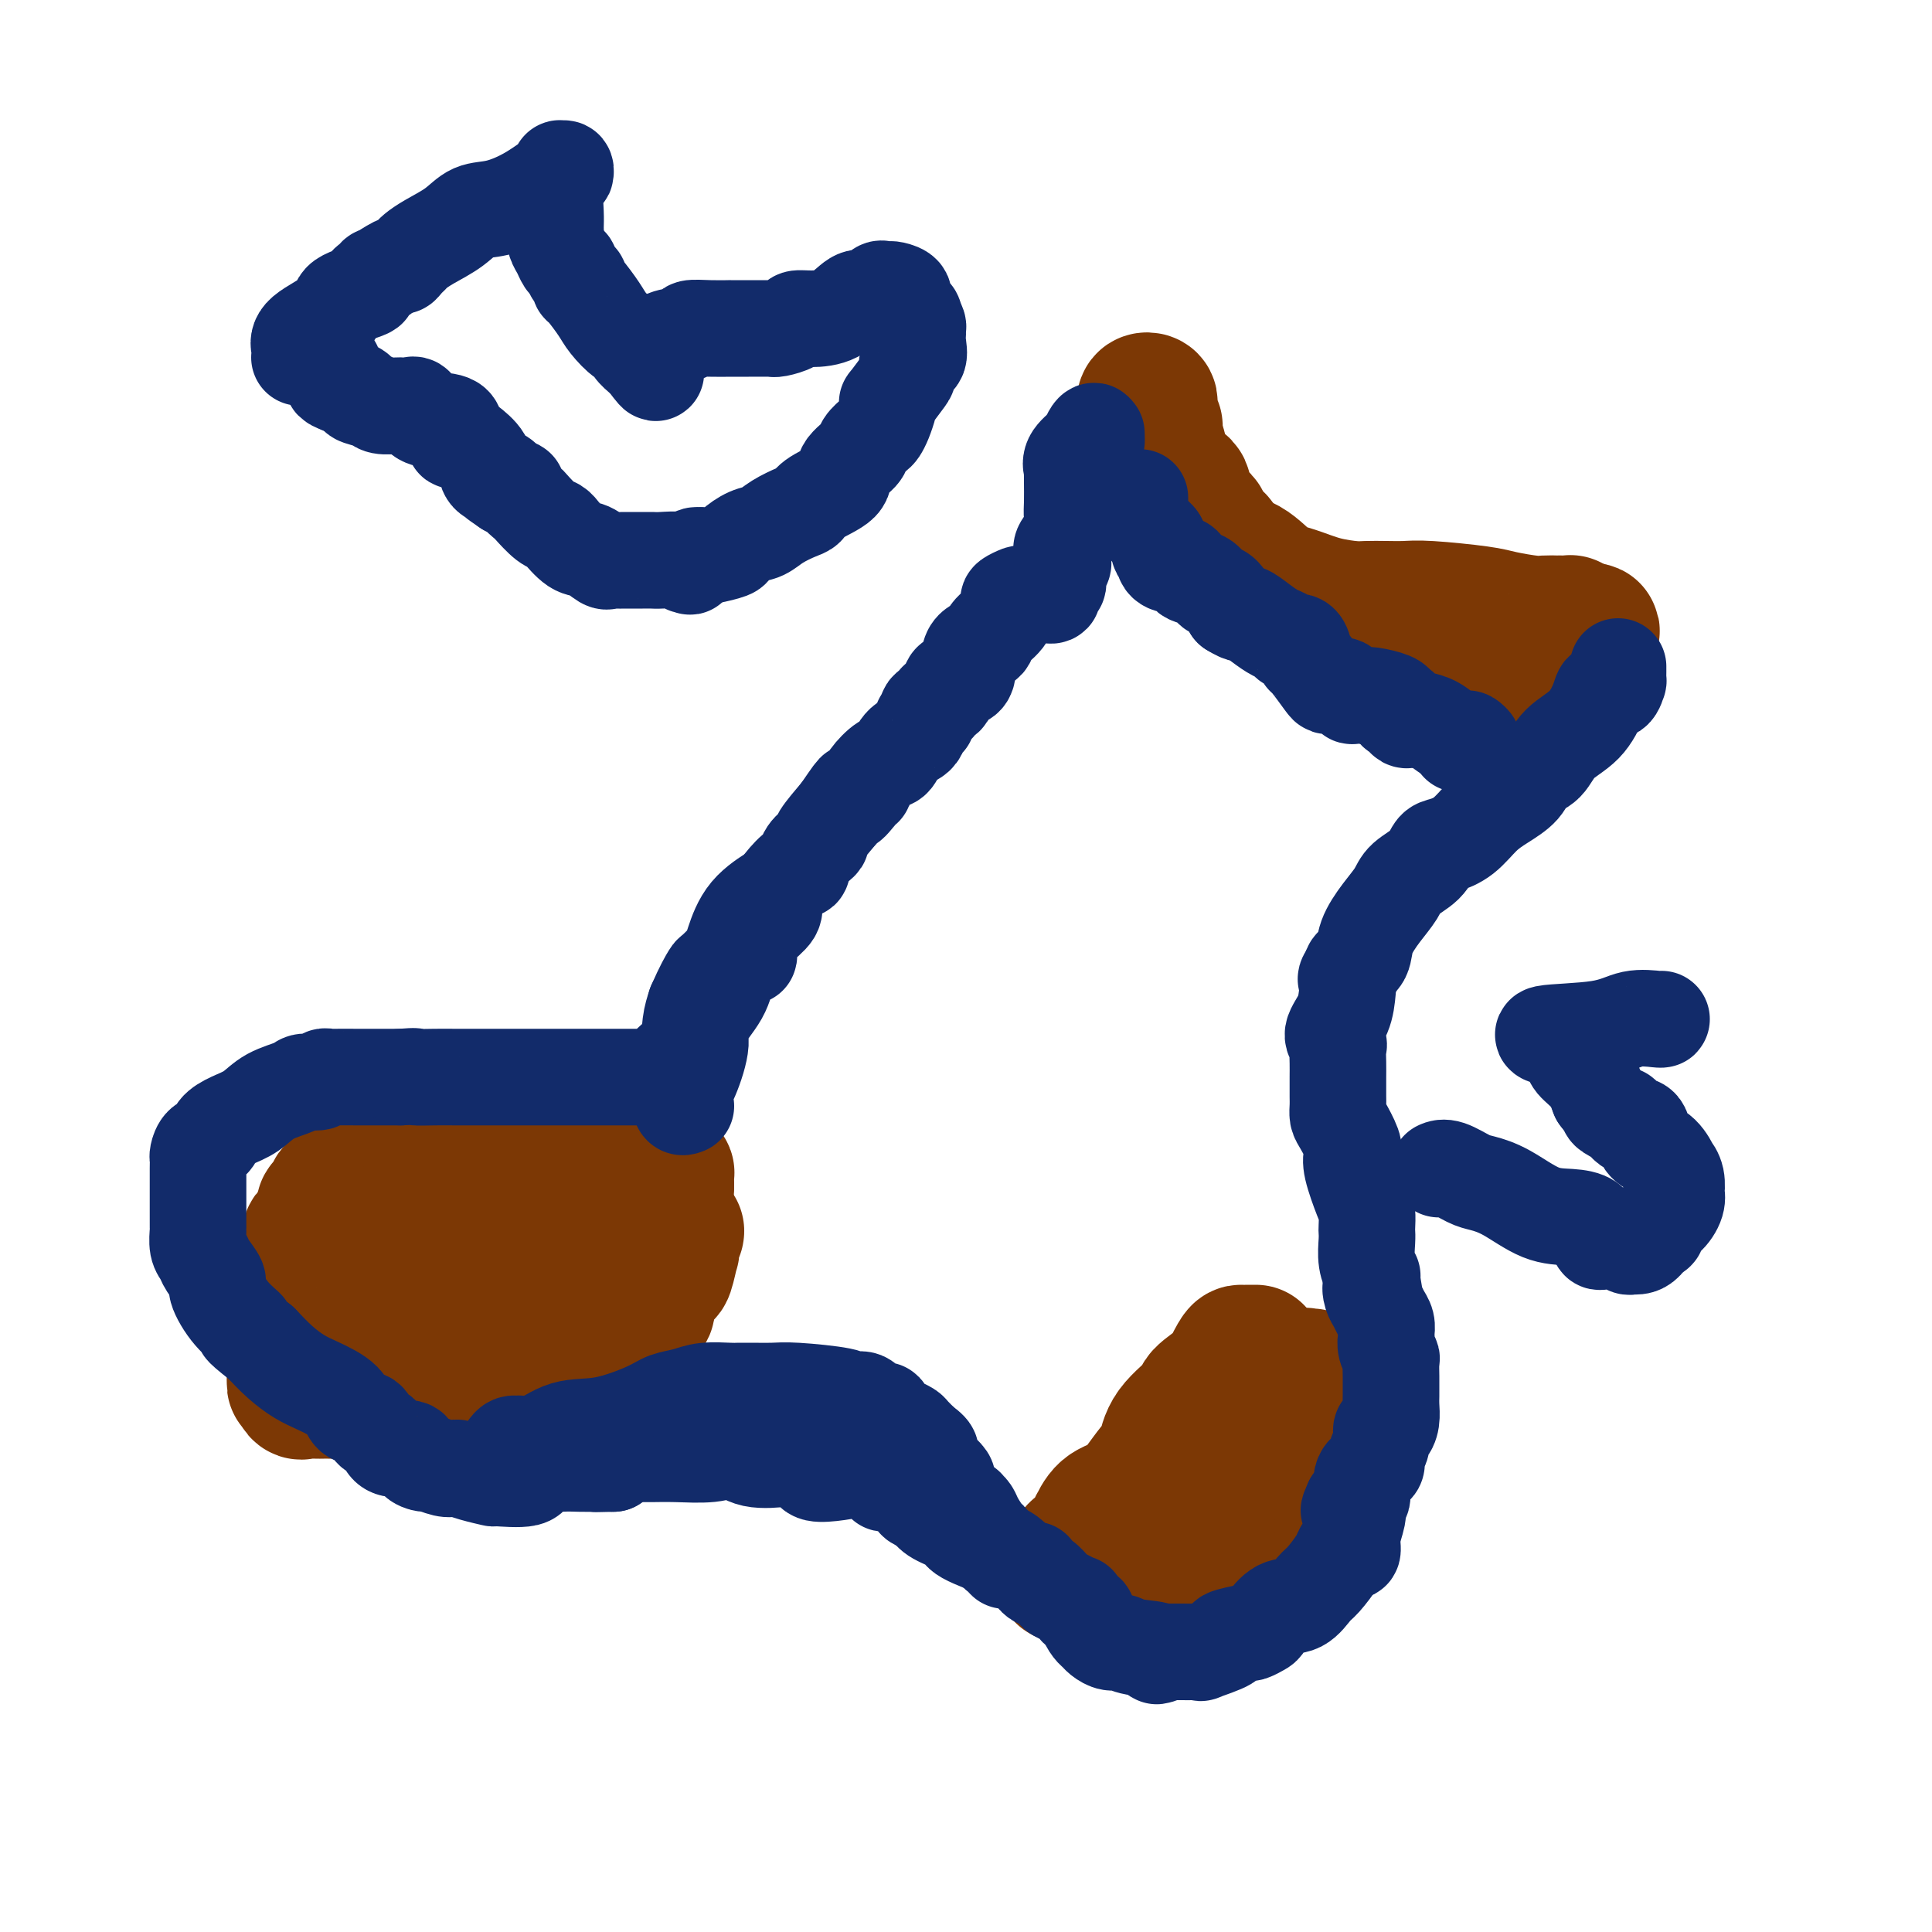 <svg viewBox='0 0 400 400' version='1.1' xmlns='http://www.w3.org/2000/svg' xmlns:xlink='http://www.w3.org/1999/xlink'><g fill='none' stroke='#7C3805' stroke-width='28' stroke-linecap='round' stroke-linejoin='round'><path d='M138,246c0.005,-0.199 0.009,-0.397 0,-1c-0.009,-0.603 -0.033,-1.610 0,-2c0.033,-0.390 0.123,-0.164 0,0c-0.123,0.164 -0.460,0.267 -1,0c-0.540,-0.267 -1.284,-0.905 -2,-1c-0.716,-0.095 -1.406,0.354 -3,0c-1.594,-0.354 -4.094,-1.510 -6,-2c-1.906,-0.490 -3.218,-0.313 -6,-1c-2.782,-0.687 -7.034,-2.237 -9,-3c-1.966,-0.763 -1.644,-0.740 -2,-1c-0.356,-0.260 -1.389,-0.802 -2,-1c-0.611,-0.198 -0.801,-0.053 -1,0c-0.199,0.053 -0.409,0.014 -1,0c-0.591,-0.014 -1.564,-0.004 -2,0c-0.436,0.004 -0.334,0.001 -1,0c-0.666,-0.001 -2.101,-0.000 -3,0c-0.899,0.000 -1.262,0.001 -2,0c-0.738,-0.001 -1.850,-0.002 -3,0c-1.150,0.002 -2.339,0.008 -3,0c-0.661,-0.008 -0.795,-0.028 -1,0c-0.205,0.028 -0.480,0.105 -1,0c-0.520,-0.105 -1.284,-0.392 -2,0c-0.716,0.392 -1.382,1.462 -2,2c-0.618,0.538 -1.187,0.543 -2,1c-0.813,0.457 -1.870,1.366 -3,2c-1.130,0.634 -2.334,0.995 -3,1c-0.666,0.005 -0.795,-0.345 -1,0c-0.205,0.345 -0.487,1.384 -1,2c-0.513,0.616 -1.256,0.808 -2,1'/><path d='M73,243c-2.284,1.506 -0.994,0.770 -1,1c-0.006,0.230 -1.307,1.426 -2,2c-0.693,0.574 -0.777,0.525 -1,1c-0.223,0.475 -0.584,1.476 -1,2c-0.416,0.524 -0.886,0.573 -1,1c-0.114,0.427 0.126,1.231 0,2c-0.126,0.769 -0.620,1.502 -1,2c-0.380,0.498 -0.645,0.762 -1,1c-0.355,0.238 -0.799,0.449 -1,1c-0.201,0.551 -0.159,1.443 0,2c0.159,0.557 0.435,0.778 0,2c-0.435,1.222 -1.581,3.444 -2,4c-0.419,0.556 -0.112,-0.555 0,0c0.112,0.555 0.030,2.777 0,4c-0.030,1.223 -0.008,1.449 0,2c0.008,0.551 0.002,1.427 0,2c-0.002,0.573 0.000,0.841 0,1c-0.000,0.159 -0.004,0.208 0,1c0.004,0.792 0.015,2.328 0,3c-0.015,0.672 -0.056,0.479 0,1c0.056,0.521 0.207,1.756 0,2c-0.207,0.244 -0.774,-0.502 -1,0c-0.226,0.502 -0.113,2.251 0,4'/><path d='M61,284c-0.141,3.580 0.006,2.528 0,2c-0.006,-0.528 -0.167,-0.534 0,0c0.167,0.534 0.660,1.607 1,2c0.340,0.393 0.527,0.105 1,0c0.473,-0.105 1.231,-0.028 2,0c0.769,0.028 1.549,0.007 2,0c0.451,-0.007 0.573,-0.002 1,0c0.427,0.002 1.160,-0.000 3,0c1.840,0.000 4.786,0.003 6,0c1.214,-0.003 0.697,-0.011 1,0c0.303,0.011 1.427,0.042 2,0c0.573,-0.042 0.597,-0.155 1,0c0.403,0.155 1.185,0.580 2,1c0.815,0.420 1.661,0.834 2,1c0.339,0.166 0.169,0.083 0,0'/><path d='M85,290c4.164,0.775 3.074,1.713 3,2c-0.074,0.287 0.868,-0.077 1,0c0.132,0.077 -0.546,0.595 0,1c0.546,0.405 2.314,0.698 3,1c0.686,0.302 0.289,0.614 0,1c-0.289,0.386 -0.469,0.846 0,1c0.469,0.154 1.588,0.003 2,0c0.412,-0.003 0.118,0.142 0,0c-0.118,-0.142 -0.059,-0.571 0,-1'/><path d='M94,295c1.291,0.641 0.019,-0.256 0,-1c-0.019,-0.744 1.216,-1.335 2,-2c0.784,-0.665 1.116,-1.403 2,-2c0.884,-0.597 2.320,-1.052 4,-2c1.680,-0.948 3.605,-2.388 5,-3c1.395,-0.612 2.259,-0.395 4,-1c1.741,-0.605 4.359,-2.032 6,-3c1.641,-0.968 2.305,-1.478 3,-2c0.695,-0.522 1.420,-1.056 3,-2c1.580,-0.944 4.017,-2.298 5,-3c0.983,-0.702 0.514,-0.753 1,-1c0.486,-0.247 1.927,-0.690 3,-1c1.073,-0.310 1.779,-0.485 2,-1c0.221,-0.515 -0.042,-1.369 0,-2c0.042,-0.631 0.390,-1.040 1,-2c0.610,-0.960 1.483,-2.473 2,-3c0.517,-0.527 0.678,-0.068 1,-1c0.322,-0.932 0.804,-3.255 1,-4c0.196,-0.745 0.106,0.088 0,0c-0.106,-0.088 -0.228,-1.095 0,-2c0.228,-0.905 0.805,-1.707 1,-2c0.195,-0.293 0.008,-0.079 0,0c-0.008,0.079 0.163,0.021 0,0c-0.163,-0.021 -0.659,-0.006 -1,0c-0.341,0.006 -0.526,0.002 -1,0c-0.474,-0.002 -1.237,-0.001 -2,0'/><path d='M136,255c-0.910,-0.000 -1.186,-0.000 -2,0c-0.814,0.000 -2.165,0.002 -3,0c-0.835,-0.002 -1.155,-0.006 -2,0c-0.845,0.006 -2.215,0.023 -3,0c-0.785,-0.023 -0.984,-0.087 -2,0c-1.016,0.087 -2.848,0.325 -4,0c-1.152,-0.325 -1.623,-1.211 -5,-2c-3.377,-0.789 -9.661,-1.479 -13,-2c-3.339,-0.521 -3.735,-0.873 -5,-1c-1.265,-0.127 -3.399,-0.031 -5,0c-1.601,0.031 -2.668,-0.004 -3,0c-0.332,0.004 0.072,0.046 0,0c-0.072,-0.046 -0.621,-0.180 -1,0c-0.379,0.180 -0.589,0.673 -1,1c-0.411,0.327 -1.025,0.486 -2,1c-0.975,0.514 -2.313,1.381 -3,2c-0.687,0.619 -0.723,0.990 -1,1c-0.277,0.010 -0.796,-0.340 -1,0c-0.204,0.340 -0.093,1.372 0,2c0.093,0.628 0.169,0.854 0,2c-0.169,1.146 -0.581,3.211 0,5c0.581,1.789 2.156,3.301 3,4c0.844,0.699 0.957,0.586 1,1c0.043,0.414 0.014,1.354 0,2c-0.014,0.646 -0.014,0.998 0,1c0.014,0.002 0.042,-0.346 0,0c-0.042,0.346 -0.155,1.384 0,2c0.155,0.616 0.577,0.808 1,1'/><path d='M85,275c1.138,2.771 1.483,0.697 3,0c1.517,-0.697 4.206,-0.017 6,0c1.794,0.017 2.691,-0.630 4,-1c1.309,-0.370 3.028,-0.465 4,-1c0.972,-0.535 1.196,-1.510 1,-2c-0.196,-0.490 -0.814,-0.494 0,-1c0.814,-0.506 3.058,-1.512 4,-2c0.942,-0.488 0.581,-0.456 1,-1c0.419,-0.544 1.619,-1.662 2,-2c0.381,-0.338 -0.055,0.106 0,0c0.055,-0.106 0.602,-0.760 1,-1c0.398,-0.240 0.645,-0.065 1,0c0.355,0.065 0.816,0.018 1,0c0.184,-0.018 0.092,-0.009 0,0'/><path d='M260,280c-0.746,-0.002 -1.492,-0.003 -2,0c-0.508,0.003 -0.778,0.011 -1,0c-0.222,-0.011 -0.395,-0.042 -1,1c-0.605,1.042 -1.644,3.155 -2,4c-0.356,0.845 -0.031,0.421 -1,1c-0.969,0.579 -3.231,2.159 -4,3c-0.769,0.841 -0.043,0.942 -1,2c-0.957,1.058 -3.595,3.075 -5,5c-1.405,1.925 -1.577,3.760 -2,5c-0.423,1.240 -1.098,1.885 -2,3c-0.902,1.115 -2.031,2.698 -3,4c-0.969,1.302 -1.779,2.321 -3,3c-1.221,0.679 -2.853,1.018 -4,2c-1.147,0.982 -1.809,2.607 -2,3c-0.191,0.393 0.090,-0.444 0,0c-0.090,0.444 -0.550,2.171 -1,3c-0.450,0.829 -0.891,0.761 -1,1c-0.109,0.239 0.115,0.786 0,1c-0.115,0.214 -0.569,0.096 -1,0c-0.431,-0.096 -0.837,-0.170 -1,0c-0.163,0.170 -0.081,0.585 0,1'/><path d='M223,322c-5.727,6.892 -1.545,3.121 0,2c1.545,-1.121 0.452,0.408 0,1c-0.452,0.592 -0.262,0.249 0,0c0.262,-0.249 0.595,-0.402 1,0c0.405,0.402 0.880,1.361 1,2c0.120,0.639 -0.116,0.959 0,1c0.116,0.041 0.584,-0.195 1,0c0.416,0.195 0.778,0.823 1,1c0.222,0.177 0.302,-0.096 1,0c0.698,0.096 2.012,0.562 3,1c0.988,0.438 1.649,0.850 2,1c0.351,0.150 0.391,0.040 1,0c0.609,-0.040 1.785,-0.011 2,0c0.215,0.011 -0.533,0.003 0,0c0.533,-0.003 2.346,-0.001 3,0c0.654,0.001 0.147,0.000 1,0c0.853,-0.000 3.066,-0.000 5,0c1.934,0.000 3.591,0.000 4,0c0.409,-0.000 -0.428,-0.000 0,0c0.428,0.000 2.122,0.000 3,0c0.878,-0.000 0.939,-0.000 1,0'/><path d='M253,331c4.139,0.375 1.486,0.313 1,0c-0.486,-0.313 1.193,-0.877 2,-1c0.807,-0.123 0.741,0.193 1,0c0.259,-0.193 0.844,-0.896 1,-1c0.156,-0.104 -0.118,0.391 0,0c0.118,-0.391 0.627,-1.667 1,-2c0.373,-0.333 0.610,0.276 1,0c0.390,-0.276 0.934,-1.439 1,-2c0.066,-0.561 -0.346,-0.521 0,-1c0.346,-0.479 1.451,-1.475 2,-2c0.549,-0.525 0.541,-0.577 1,-1c0.459,-0.423 1.384,-1.217 2,-2c0.616,-0.783 0.924,-1.556 1,-2c0.076,-0.444 -0.078,-0.561 0,-1c0.078,-0.439 0.389,-1.201 1,-2c0.611,-0.799 1.523,-1.636 2,-2c0.477,-0.364 0.520,-0.253 1,-1c0.480,-0.747 1.397,-2.350 2,-3c0.603,-0.650 0.894,-0.348 1,-1c0.106,-0.652 0.028,-2.259 0,-3c-0.028,-0.741 -0.008,-0.618 0,-1c0.008,-0.382 0.002,-1.271 0,-2c-0.002,-0.729 -0.000,-1.298 0,-2c0.000,-0.702 -0.000,-1.536 0,-2c0.000,-0.464 0.001,-0.557 0,-1c-0.001,-0.443 -0.003,-1.236 0,-2c0.003,-0.764 0.012,-1.500 0,-2c-0.012,-0.500 -0.044,-0.763 0,-1c0.044,-0.237 0.166,-0.448 0,-1c-0.166,-0.552 -0.619,-1.443 -1,-2c-0.381,-0.557 -0.691,-0.778 -1,-1'/><path d='M272,287c-0.383,-3.492 -0.840,-1.723 -1,-1c-0.160,0.723 -0.021,0.400 0,0c0.021,-0.400 -0.074,-0.877 0,-1c0.074,-0.123 0.318,0.107 0,0c-0.318,-0.107 -1.199,-0.550 -2,0c-0.801,0.550 -1.524,2.092 -2,3c-0.476,0.908 -0.705,1.183 -1,2c-0.295,0.817 -0.655,2.177 -1,3c-0.345,0.823 -0.673,1.109 -1,2c-0.327,0.891 -0.652,2.385 -1,3c-0.348,0.615 -0.719,0.349 -1,1c-0.281,0.651 -0.470,2.220 -1,3c-0.530,0.780 -1.399,0.772 -2,1c-0.601,0.228 -0.934,0.693 -1,1c-0.066,0.307 0.136,0.455 0,1c-0.136,0.545 -0.609,1.488 -1,2c-0.391,0.512 -0.701,0.592 -1,1c-0.299,0.408 -0.587,1.143 -1,2c-0.413,0.857 -0.951,1.837 -1,2c-0.049,0.163 0.390,-0.492 0,0c-0.390,0.492 -1.610,2.132 -2,3c-0.390,0.868 0.049,0.964 0,1c-0.049,0.036 -0.585,0.010 -1,0c-0.415,-0.010 -0.707,-0.005 -1,0'/><path d='M250,316c-3.167,4.964 -1.583,1.875 -1,1c0.583,-0.875 0.167,0.464 0,1c-0.167,0.536 -0.083,0.268 0,0'/><path d='M233,92c0.023,0.367 0.047,0.735 0,1c-0.047,0.265 -0.163,0.428 0,1c0.163,0.572 0.607,1.553 1,2c0.393,0.447 0.737,0.358 1,1c0.263,0.642 0.446,2.014 2,4c1.554,1.986 4.479,4.587 7,7c2.521,2.413 4.636,4.639 7,6c2.364,1.361 4.976,1.857 7,3c2.024,1.143 3.461,2.933 5,4c1.539,1.067 3.181,1.410 5,2c1.819,0.590 3.817,1.426 6,2c2.183,0.574 4.552,0.885 6,1c1.448,0.115 1.973,0.034 3,0c1.027,-0.034 2.554,-0.020 4,0c1.446,0.020 2.810,0.048 4,0c1.190,-0.048 2.205,-0.170 5,0c2.795,0.170 7.369,0.634 10,1c2.631,0.366 3.320,0.634 5,1c1.680,0.366 4.353,0.830 6,1c1.647,0.170 2.269,0.045 3,0c0.731,-0.045 1.572,-0.009 2,0c0.428,0.009 0.445,-0.008 1,0c0.555,0.008 1.649,0.041 2,0c0.351,-0.041 -0.043,-0.154 0,0c0.043,0.154 0.521,0.577 1,1'/><path d='M326,130c7.118,0.804 1.914,0.815 0,1c-1.914,0.185 -0.539,0.545 0,1c0.539,0.455 0.243,1.004 0,1c-0.243,-0.004 -0.433,-0.562 -1,0c-0.567,0.562 -1.511,2.246 -2,3c-0.489,0.754 -0.521,0.580 -1,1c-0.479,0.420 -1.403,1.433 -2,2c-0.597,0.567 -0.867,0.688 -1,1c-0.133,0.312 -0.130,0.815 0,1c0.130,0.185 0.388,0.051 0,0c-0.388,-0.051 -1.420,-0.018 -2,0c-0.580,0.018 -0.707,0.020 -1,0c-0.293,-0.020 -0.752,-0.062 -1,0c-0.248,0.062 -0.286,0.229 -1,0c-0.714,-0.229 -2.102,-0.853 -3,-1c-0.898,-0.147 -1.304,0.183 -2,0c-0.696,-0.183 -1.682,-0.879 -2,-1c-0.318,-0.121 0.032,0.333 -1,0c-1.032,-0.333 -3.446,-1.452 -5,-2c-1.554,-0.548 -2.247,-0.524 -3,-1c-0.753,-0.476 -1.567,-1.452 -3,-2c-1.433,-0.548 -3.486,-0.669 -5,-1c-1.514,-0.331 -2.489,-0.873 -3,-1c-0.511,-0.127 -0.560,0.162 -1,0c-0.440,-0.162 -1.272,-0.774 -2,-1c-0.728,-0.226 -1.351,-0.064 -2,0c-0.649,0.064 -1.325,0.032 -2,0'/><path d='M280,131c-5.939,-1.936 -2.288,-1.775 -1,-2c1.288,-0.225 0.211,-0.835 -1,-1c-1.211,-0.165 -2.557,0.114 -3,0c-0.443,-0.114 0.018,-0.622 -1,-1c-1.018,-0.378 -3.515,-0.627 -5,-1c-1.485,-0.373 -1.957,-0.870 -2,-1c-0.043,-0.130 0.344,0.109 0,0c-0.344,-0.109 -1.420,-0.565 -2,-1c-0.580,-0.435 -0.665,-0.849 -1,-1c-0.335,-0.151 -0.920,-0.039 -1,0c-0.080,0.039 0.346,0.004 0,0c-0.346,-0.004 -1.464,0.021 -2,0c-0.536,-0.021 -0.489,-0.089 -1,0c-0.511,0.089 -1.581,0.335 -2,0c-0.419,-0.335 -0.187,-1.251 0,-2c0.187,-0.749 0.329,-1.331 0,-2c-0.329,-0.669 -1.129,-1.425 -2,-2c-0.871,-0.575 -1.815,-0.969 -2,-1c-0.185,-0.031 0.388,0.302 0,0c-0.388,-0.302 -1.736,-1.237 -2,-2c-0.264,-0.763 0.558,-1.354 0,-2c-0.558,-0.646 -2.495,-1.347 -3,-2c-0.505,-0.653 0.422,-1.256 0,-2c-0.422,-0.744 -2.194,-1.627 -3,-3c-0.806,-1.373 -0.646,-3.236 -1,-4c-0.354,-0.764 -1.223,-0.429 -2,-1c-0.777,-0.571 -1.462,-2.048 -2,-3c-0.538,-0.952 -0.928,-1.379 -1,-2c-0.072,-0.621 0.173,-1.436 0,-2c-0.173,-0.564 -0.764,-0.875 -1,-1c-0.236,-0.125 -0.118,-0.062 0,0'/><path d='M239,92c-2.879,-5.731 -0.575,-4.558 0,-4c0.575,0.558 -0.577,0.500 -1,0c-0.423,-0.500 -0.117,-1.441 0,-2c0.117,-0.559 0.046,-0.734 0,-1c-0.046,-0.266 -0.065,-0.621 0,-1c0.065,-0.379 0.215,-0.780 0,-1c-0.215,-0.220 -0.793,-0.257 -1,0c-0.207,0.257 -0.041,0.810 0,1c0.041,0.190 -0.042,0.018 0,0c0.042,-0.018 0.208,0.118 0,1c-0.208,0.882 -0.792,2.508 -1,3c-0.208,0.492 -0.042,-0.152 0,0c0.042,0.152 -0.041,1.099 0,2c0.041,0.901 0.207,1.757 0,2c-0.207,0.243 -0.786,-0.127 -1,0c-0.214,0.127 -0.061,0.751 0,1c0.061,0.249 0.031,0.125 0,0'/></g>
<g fill='none' stroke='#122B6A' stroke-width='20' stroke-linecap='round' stroke-linejoin='round'><path d='M142,229c-0.380,0.156 -0.761,0.312 -1,0c-0.239,-0.312 -0.337,-1.093 0,-2c0.337,-0.907 1.111,-1.940 2,-4c0.889,-2.060 1.895,-5.148 2,-7c0.105,-1.852 -0.690,-2.467 0,-4c0.690,-1.533 2.865,-3.982 4,-6c1.135,-2.018 1.231,-3.604 2,-5c0.769,-1.396 2.211,-2.604 3,-3c0.789,-0.396 0.927,0.018 1,0c0.073,-0.018 0.083,-0.467 0,-1c-0.083,-0.533 -0.258,-1.150 0,-2c0.258,-0.850 0.950,-1.935 2,-3c1.050,-1.065 2.460,-2.112 3,-3c0.540,-0.888 0.211,-1.619 0,-2c-0.211,-0.381 -0.303,-0.413 0,-1c0.303,-0.587 1.002,-1.729 2,-3c0.998,-1.271 2.296,-2.670 3,-3c0.704,-0.330 0.812,0.409 1,0c0.188,-0.409 0.454,-1.966 1,-3c0.546,-1.034 1.373,-1.545 2,-2c0.627,-0.455 1.053,-0.853 1,-1c-0.053,-0.147 -0.587,-0.042 0,-1c0.587,-0.958 2.293,-2.979 4,-5'/><path d='M174,168c4.833,-7.149 2.415,-3.023 2,-2c-0.415,1.023 1.173,-1.058 2,-2c0.827,-0.942 0.892,-0.746 1,-1c0.108,-0.254 0.260,-0.958 1,-2c0.740,-1.042 2.068,-2.420 3,-3c0.932,-0.580 1.470,-0.360 2,-1c0.530,-0.640 1.054,-2.140 2,-3c0.946,-0.860 2.314,-1.081 3,-2c0.686,-0.919 0.690,-2.537 1,-3c0.310,-0.463 0.928,0.229 1,0c0.072,-0.229 -0.400,-1.379 0,-2c0.400,-0.621 1.673,-0.712 2,-1c0.327,-0.288 -0.294,-0.774 0,-1c0.294,-0.226 1.501,-0.192 2,-1c0.499,-0.808 0.289,-2.456 1,-3c0.711,-0.544 2.344,0.018 3,-1c0.656,-1.018 0.334,-3.614 1,-5c0.666,-1.386 2.320,-1.561 3,-2c0.680,-0.439 0.385,-1.141 1,-2c0.615,-0.859 2.138,-1.876 3,-3c0.862,-1.124 1.062,-2.354 1,-3c-0.062,-0.646 -0.386,-0.709 0,-1c0.386,-0.291 1.482,-0.810 2,-1c0.518,-0.190 0.458,-0.051 1,0c0.542,0.051 1.684,0.014 2,0c0.316,-0.014 -0.196,-0.004 0,0c0.196,0.004 1.098,0.002 2,0'/><path d='M216,123c1.244,-0.344 0.854,-0.203 1,0c0.146,0.203 0.827,0.468 1,0c0.173,-0.468 -0.164,-1.670 0,-2c0.164,-0.330 0.829,0.210 1,0c0.171,-0.210 -0.150,-1.170 0,-2c0.150,-0.830 0.773,-1.528 1,-2c0.227,-0.472 0.059,-0.716 0,-1c-0.059,-0.284 -0.008,-0.607 0,-1c0.008,-0.393 -0.026,-0.857 0,-1c0.026,-0.143 0.112,0.035 0,0c-0.112,-0.035 -0.422,-0.283 0,-1c0.422,-0.717 1.577,-1.903 2,-3c0.423,-1.097 0.113,-2.106 0,-3c-0.113,-0.894 -0.030,-1.674 0,-3c0.030,-1.326 0.006,-3.198 0,-4c-0.006,-0.802 0.007,-0.535 0,-1c-0.007,-0.465 -0.033,-1.661 0,-2c0.033,-0.339 0.124,0.178 0,0c-0.124,-0.178 -0.464,-1.051 0,-2c0.464,-0.949 1.732,-1.975 3,-3'/><path d='M225,92c1.845,-4.964 1.958,-1.875 2,-1c0.042,0.875 0.012,-0.464 0,-1c-0.012,-0.536 -0.006,-0.268 0,0'/><path d='M105,300c0.305,-0.421 0.610,-0.842 1,-1c0.390,-0.158 0.864,-0.053 1,0c0.136,0.053 -0.064,0.055 0,0c0.064,-0.055 0.394,-0.168 1,0c0.606,0.168 1.487,0.616 3,0c1.513,-0.616 3.657,-2.297 6,-3c2.343,-0.703 4.883,-0.427 8,-1c3.117,-0.573 6.810,-1.996 9,-3c2.190,-1.004 2.876,-1.590 4,-2c1.124,-0.410 2.688,-0.646 4,-1c1.312,-0.354 2.374,-0.827 4,-1c1.626,-0.173 3.815,-0.047 5,0c1.185,0.047 1.365,0.015 2,0c0.635,-0.015 1.725,-0.015 3,0c1.275,0.015 2.736,0.043 4,0c1.264,-0.043 2.331,-0.157 5,0c2.669,0.157 6.941,0.586 9,1c2.059,0.414 1.904,0.814 2,1c0.096,0.186 0.442,0.158 1,0c0.558,-0.158 1.329,-0.446 2,0c0.671,0.446 1.243,1.625 2,2c0.757,0.375 1.698,-0.054 2,0c0.302,0.054 -0.037,0.591 0,1c0.037,0.409 0.448,0.691 1,1c0.552,0.309 1.245,0.643 2,1c0.755,0.357 1.574,0.735 2,1c0.426,0.265 0.461,0.418 1,1c0.539,0.582 1.583,1.595 2,2c0.417,0.405 0.209,0.203 0,0'/><path d='M191,299c2.794,1.953 1.278,1.837 1,2c-0.278,0.163 0.681,0.606 1,1c0.319,0.394 -0.003,0.740 0,1c0.003,0.260 0.329,0.436 1,1c0.671,0.564 1.685,1.518 2,2c0.315,0.482 -0.070,0.493 0,1c0.070,0.507 0.593,1.509 1,2c0.407,0.491 0.697,0.471 1,1c0.303,0.529 0.620,1.608 1,2c0.380,0.392 0.822,0.095 1,0c0.178,-0.095 0.093,0.010 0,0c-0.093,-0.010 -0.194,-0.134 0,0c0.194,0.134 0.682,0.526 1,1c0.318,0.474 0.466,1.030 1,2c0.534,0.970 1.453,2.355 2,3c0.547,0.645 0.721,0.551 1,1c0.279,0.449 0.662,1.440 1,2c0.338,0.560 0.629,0.689 1,1c0.371,0.311 0.820,0.803 1,1c0.180,0.197 0.090,0.098 0,0'/><path d='M335,138c0.004,0.179 0.008,0.359 0,1c-0.008,0.641 -0.029,1.744 0,2c0.029,0.256 0.106,-0.336 0,0c-0.106,0.336 -0.395,1.600 -1,2c-0.605,0.400 -1.526,-0.065 -2,0c-0.474,0.065 -0.501,0.660 -1,2c-0.499,1.340 -1.469,3.426 -3,5c-1.531,1.574 -3.623,2.638 -5,4c-1.377,1.362 -2.037,3.024 -3,4c-0.963,0.976 -2.227,1.266 -3,2c-0.773,0.734 -1.054,1.913 -2,3c-0.946,1.087 -2.558,2.082 -4,3c-1.442,0.918 -2.716,1.757 -4,3c-1.284,1.243 -2.578,2.888 -4,4c-1.422,1.112 -2.971,1.690 -4,2c-1.029,0.310 -1.538,0.353 -2,1c-0.462,0.647 -0.877,1.898 -2,3c-1.123,1.102 -2.954,2.056 -4,3c-1.046,0.944 -1.307,1.878 -2,3c-0.693,1.122 -1.818,2.433 -3,4c-1.182,1.567 -2.420,3.389 -3,5c-0.580,1.611 -0.502,3.011 -1,4c-0.498,0.989 -1.571,1.568 -2,2c-0.429,0.432 -0.215,0.716 0,1'/><path d='M280,201c-1.935,3.050 -1.271,1.174 -1,1c0.271,-0.174 0.150,1.352 0,3c-0.150,1.648 -0.327,3.417 -1,5c-0.673,1.583 -1.841,2.980 -2,4c-0.159,1.020 0.689,1.663 1,2c0.311,0.337 0.083,0.370 0,1c-0.083,0.630 -0.022,1.859 0,3c0.022,1.141 0.005,2.193 0,3c-0.005,0.807 0.000,1.369 0,2c-0.000,0.631 -0.007,1.331 0,2c0.007,0.669 0.027,1.306 0,2c-0.027,0.694 -0.100,1.446 0,2c0.100,0.554 0.373,0.911 1,2c0.627,1.089 1.608,2.909 2,4c0.392,1.091 0.196,1.452 0,2c-0.196,0.548 -0.392,1.284 0,3c0.392,1.716 1.373,4.412 2,6c0.627,1.588 0.899,2.070 1,3c0.101,0.930 0.031,2.310 0,3c-0.031,0.690 -0.022,0.692 0,1c0.022,0.308 0.058,0.922 0,2c-0.058,1.078 -0.212,2.619 0,4c0.212,1.381 0.788,2.603 1,3c0.212,0.397 0.061,-0.029 0,0c-0.061,0.029 -0.030,0.515 0,1'/><path d='M284,265c1.096,5.678 0.336,2.872 0,2c-0.336,-0.872 -0.248,0.189 0,1c0.248,0.811 0.655,1.370 1,2c0.345,0.630 0.629,1.330 1,2c0.371,0.670 0.831,1.309 1,2c0.169,0.691 0.049,1.432 0,2c-0.049,0.568 -0.027,0.962 0,1c0.027,0.038 0.060,-0.281 0,0c-0.060,0.281 -0.212,1.163 0,2c0.212,0.837 0.789,1.628 1,2c0.211,0.372 0.056,0.325 0,1c-0.056,0.675 -0.014,2.071 0,3c0.014,0.929 0.001,1.392 0,2c-0.001,0.608 0.010,1.362 0,2c-0.010,0.638 -0.040,1.162 0,2c0.040,0.838 0.150,1.992 0,3c-0.150,1.008 -0.562,1.871 -1,2c-0.438,0.129 -0.904,-0.474 -1,0c-0.096,0.474 0.176,2.026 0,3c-0.176,0.974 -0.802,1.371 -1,2c-0.198,0.629 0.033,1.489 0,2c-0.033,0.511 -0.328,0.673 -1,1c-0.672,0.327 -1.719,0.819 -2,2c-0.281,1.181 0.206,3.052 0,4c-0.206,0.948 -1.103,0.974 -2,1'/><path d='M280,311c-1.300,2.851 -0.548,1.480 0,1c0.548,-0.480 0.894,-0.069 1,0c0.106,0.069 -0.027,-0.206 0,0c0.027,0.206 0.214,0.891 0,2c-0.214,1.109 -0.829,2.641 -1,4c-0.171,1.359 0.102,2.546 0,3c-0.102,0.454 -0.579,0.175 -1,0c-0.421,-0.175 -0.786,-0.246 -1,0c-0.214,0.246 -0.276,0.809 -1,2c-0.724,1.191 -2.110,3.009 -3,4c-0.890,0.991 -1.284,1.154 -2,2c-0.716,0.846 -1.754,2.374 -3,3c-1.246,0.626 -2.702,0.350 -4,1c-1.298,0.650 -2.440,2.227 -3,3c-0.560,0.773 -0.538,0.742 -1,1c-0.462,0.258 -1.408,0.804 -2,1c-0.592,0.196 -0.829,0.040 -1,0c-0.171,-0.040 -0.275,0.035 0,0c0.275,-0.035 0.930,-0.181 0,0c-0.930,0.181 -3.446,0.690 -4,1c-0.554,0.310 0.854,0.423 0,1c-0.854,0.577 -3.968,1.619 -5,2c-1.032,0.381 0.019,0.102 0,0c-0.019,-0.102 -1.108,-0.027 -2,0c-0.892,0.027 -1.586,0.007 -2,0c-0.414,-0.007 -0.547,-0.002 -1,0c-0.453,0.002 -1.227,0.001 -2,0'/><path d='M242,342c-4.369,1.591 -1.790,0.567 -2,0c-0.210,-0.567 -3.208,-0.677 -5,-1c-1.792,-0.323 -2.378,-0.859 -3,-1c-0.622,-0.141 -1.281,0.113 -2,0c-0.719,-0.113 -1.497,-0.594 -2,-1c-0.503,-0.406 -0.731,-0.739 -1,-1c-0.269,-0.261 -0.580,-0.452 -1,-1c-0.420,-0.548 -0.948,-1.452 -1,-2c-0.052,-0.548 0.373,-0.738 0,-1c-0.373,-0.262 -1.543,-0.595 -2,-1c-0.457,-0.405 -0.201,-0.881 0,-1c0.201,-0.119 0.348,0.118 0,0c-0.348,-0.118 -1.192,-0.591 -2,-1c-0.808,-0.409 -1.579,-0.753 -2,-1c-0.421,-0.247 -0.491,-0.396 -1,-1c-0.509,-0.604 -1.458,-1.663 -2,-2c-0.542,-0.337 -0.677,0.047 -1,0c-0.323,-0.047 -0.833,-0.525 -1,-1c-0.167,-0.475 0.011,-0.946 0,-1c-0.011,-0.054 -0.210,0.309 -1,0c-0.790,-0.309 -2.173,-1.290 -3,-2c-0.827,-0.710 -1.100,-1.149 -3,-2c-1.900,-0.851 -5.427,-2.115 -7,-3c-1.573,-0.885 -1.193,-1.392 -2,-2c-0.807,-0.608 -2.802,-1.317 -4,-2c-1.198,-0.683 -1.599,-1.342 -2,-2'/><path d='M192,312c-3.755,-2.134 -2.141,-0.968 -2,-1c0.141,-0.032 -1.191,-1.261 -2,-2c-0.809,-0.739 -1.093,-0.989 -1,-1c0.093,-0.011 0.565,0.218 0,0c-0.565,-0.218 -2.168,-0.881 -3,-1c-0.832,-0.119 -0.893,0.306 -1,0c-0.107,-0.306 -0.259,-1.343 -1,-2c-0.741,-0.657 -2.072,-0.933 -3,-1c-0.928,-0.067 -1.454,0.077 -1,0c0.454,-0.077 1.887,-0.374 0,0c-1.887,0.374 -7.094,1.421 -9,1c-1.906,-0.421 -0.509,-2.310 0,-3c0.509,-0.690 0.132,-0.183 0,0c-0.132,0.183 -0.017,0.041 -1,0c-0.983,-0.041 -3.063,0.017 -4,0c-0.937,-0.017 -0.732,-0.111 -2,0c-1.268,0.111 -4.009,0.426 -6,0c-1.991,-0.426 -3.231,-1.592 -4,-2c-0.769,-0.408 -1.067,-0.057 -1,0c0.067,0.057 0.501,-0.181 0,0c-0.501,0.181 -1.935,0.781 -4,1c-2.065,0.219 -4.762,0.057 -7,0c-2.238,-0.057 -4.017,-0.010 -5,0c-0.983,0.010 -1.171,-0.018 -2,0c-0.829,0.018 -2.300,0.082 -3,0c-0.700,-0.082 -0.629,-0.309 -1,0c-0.371,0.309 -1.186,1.155 -2,2'/><path d='M127,303c-6.734,0.155 -2.569,0.042 -1,0c1.569,-0.042 0.544,-0.012 0,0c-0.544,0.012 -0.605,0.005 -1,0c-0.395,-0.005 -1.123,-0.008 -2,0c-0.877,0.008 -1.904,0.026 -3,0c-1.096,-0.026 -2.262,-0.097 -4,0c-1.738,0.097 -4.047,0.363 -5,1c-0.953,0.637 -0.549,1.645 -2,2c-1.451,0.355 -4.755,0.056 -6,0c-1.245,-0.056 -0.429,0.130 -1,0c-0.571,-0.130 -2.528,-0.575 -4,-1c-1.472,-0.425 -2.459,-0.832 -3,-1c-0.541,-0.168 -0.635,-0.099 -1,0c-0.365,0.099 -0.999,0.229 -2,0c-1.001,-0.229 -2.369,-0.817 -3,-1c-0.631,-0.183 -0.526,0.040 -1,0c-0.474,-0.040 -1.526,-0.343 -2,-1c-0.474,-0.657 -0.369,-1.666 -1,-2c-0.631,-0.334 -1.998,0.009 -3,0c-1.002,-0.009 -1.638,-0.368 -2,-1c-0.362,-0.632 -0.450,-1.537 -1,-2c-0.550,-0.463 -1.560,-0.484 -2,-1c-0.440,-0.516 -0.308,-1.527 -1,-2c-0.692,-0.473 -2.208,-0.408 -3,-1c-0.792,-0.592 -0.861,-1.841 -2,-3c-1.139,-1.159 -3.346,-2.228 -5,-3c-1.654,-0.772 -2.753,-1.246 -4,-2c-1.247,-0.754 -2.642,-1.787 -4,-3c-1.358,-1.213 -2.679,-2.607 -4,-4'/><path d='M54,278c-5.499,-4.286 -3.246,-3.000 -3,-3c0.246,0.000 -1.516,-1.284 -3,-3c-1.484,-1.716 -2.688,-3.862 -3,-5c-0.312,-1.138 0.270,-1.269 0,-2c-0.270,-0.731 -1.393,-2.064 -2,-3c-0.607,-0.936 -0.699,-1.476 -1,-2c-0.301,-0.524 -0.813,-1.031 -1,-2c-0.187,-0.969 -0.050,-2.399 0,-3c0.050,-0.601 0.013,-0.374 0,-1c-0.013,-0.626 -0.004,-2.107 0,-3c0.004,-0.893 0.001,-1.199 0,-2c-0.001,-0.801 -0.001,-2.097 0,-3c0.001,-0.903 0.002,-1.412 0,-2c-0.002,-0.588 -0.008,-1.256 0,-2c0.008,-0.744 0.028,-1.564 0,-2c-0.028,-0.436 -0.105,-0.487 0,-1c0.105,-0.513 0.390,-1.487 1,-2c0.610,-0.513 1.543,-0.564 2,-1c0.457,-0.436 0.438,-1.258 1,-2c0.562,-0.742 1.707,-1.404 3,-2c1.293,-0.596 2.735,-1.125 4,-2c1.265,-0.875 2.352,-2.095 4,-3c1.648,-0.905 3.857,-1.496 5,-2c1.143,-0.504 1.220,-0.920 2,-1c0.780,-0.080 2.265,0.175 3,0c0.735,-0.175 0.722,-0.779 1,-1c0.278,-0.221 0.848,-0.059 1,0c0.152,0.059 -0.114,0.016 1,0c1.114,-0.016 3.608,-0.004 5,0c1.392,0.004 1.684,0.001 3,0c1.316,-0.001 3.658,-0.001 6,0'/><path d='M83,223c3.904,-0.309 2.665,-0.083 3,0c0.335,0.083 2.244,0.022 4,0c1.756,-0.022 3.359,-0.006 4,0c0.641,0.006 0.319,0.002 1,0c0.681,-0.002 2.364,-0.000 3,0c0.636,0.000 0.225,0.000 1,0c0.775,-0.000 2.737,-0.000 4,0c1.263,0.000 1.829,0.000 4,0c2.171,-0.000 5.947,-0.000 8,0c2.053,0.000 2.382,-0.000 3,0c0.618,0.000 1.526,0.000 2,0c0.474,-0.000 0.516,-0.000 1,0c0.484,0.000 1.411,0.000 2,0c0.589,-0.000 0.839,-0.000 2,0c1.161,0.000 3.233,0.001 4,0c0.767,-0.001 0.230,-0.004 1,0c0.770,0.004 2.846,0.016 4,0c1.154,-0.016 1.386,-0.060 2,0c0.614,0.060 1.612,0.224 2,0c0.388,-0.224 0.167,-0.838 0,-1c-0.167,-0.162 -0.280,0.127 0,0c0.280,-0.127 0.954,-0.669 1,-1c0.046,-0.331 -0.534,-0.449 0,-1c0.534,-0.551 2.182,-1.533 3,-3c0.818,-1.467 0.805,-3.419 1,-5c0.195,-1.581 0.597,-2.790 1,-4'/><path d='M144,208c1.596,-3.667 2.585,-5.335 3,-6c0.415,-0.665 0.257,-0.328 1,-1c0.743,-0.672 2.388,-2.353 3,-3c0.612,-0.647 0.193,-0.262 0,0c-0.193,0.262 -0.159,0.399 0,0c0.159,-0.399 0.445,-1.334 1,-3c0.555,-1.666 1.380,-4.064 3,-6c1.620,-1.936 4.034,-3.410 5,-4c0.966,-0.590 0.483,-0.295 0,0'/><path d='M236,103c-0.007,0.758 -0.014,1.516 0,2c0.014,0.484 0.050,0.695 0,1c-0.050,0.305 -0.186,0.702 0,1c0.186,0.298 0.695,0.495 1,1c0.305,0.505 0.406,1.319 1,2c0.594,0.681 1.681,1.230 2,2c0.319,0.770 -0.132,1.759 0,2c0.132,0.241 0.845,-0.268 1,0c0.155,0.268 -0.250,1.314 0,2c0.250,0.686 1.155,1.014 2,1c0.845,-0.014 1.630,-0.370 2,0c0.370,0.370 0.326,1.467 1,2c0.674,0.533 2.067,0.504 3,1c0.933,0.496 1.405,1.518 2,2c0.595,0.482 1.313,0.423 2,1c0.687,0.577 1.344,1.788 2,3'/><path d='M255,126c2.704,1.682 2.464,0.886 3,1c0.536,0.114 1.849,1.139 3,2c1.151,0.861 2.141,1.558 3,2c0.859,0.442 1.589,0.630 2,1c0.411,0.370 0.503,0.922 1,1c0.497,0.078 1.397,-0.319 2,0c0.603,0.319 0.907,1.353 1,2c0.093,0.647 -0.025,0.905 0,1c0.025,0.095 0.192,0.026 1,1c0.808,0.974 2.258,2.992 3,4c0.742,1.008 0.776,1.005 1,1c0.224,-0.005 0.639,-0.012 1,0c0.361,0.012 0.669,0.042 1,0c0.331,-0.042 0.685,-0.155 1,0c0.315,0.155 0.591,0.578 1,1c0.409,0.422 0.950,0.844 1,1c0.050,0.156 -0.393,0.045 0,0c0.393,-0.045 1.622,-0.023 2,0c0.378,0.023 -0.095,0.047 0,0c0.095,-0.047 0.756,-0.167 2,0c1.244,0.167 3.070,0.619 4,1c0.930,0.381 0.965,0.690 1,1'/><path d='M289,146c2.273,0.956 0.455,0.845 0,1c-0.455,0.155 0.454,0.577 1,1c0.546,0.423 0.730,0.847 1,1c0.270,0.153 0.627,0.033 1,0c0.373,-0.033 0.762,0.020 1,0c0.238,-0.020 0.325,-0.111 1,0c0.675,0.111 1.936,0.426 3,1c1.064,0.574 1.929,1.408 3,2c1.071,0.592 2.349,0.942 3,1c0.651,0.058 0.675,-0.177 1,0c0.325,0.177 0.950,0.765 1,1c0.050,0.235 -0.475,0.118 -1,0'/><path d='M304,154c2.155,1.238 0.042,0.333 -1,0c-1.042,-0.333 -1.012,-0.095 -1,0c0.012,0.095 0.006,0.048 0,0'/><path d='M62,74c0.064,-0.606 0.127,-1.213 0,-2c-0.127,-0.787 -0.445,-1.755 1,-3c1.445,-1.245 4.653,-2.767 6,-4c1.347,-1.233 0.833,-2.177 2,-3c1.167,-0.823 4.014,-1.526 5,-2c0.986,-0.474 0.109,-0.718 0,-1c-0.109,-0.282 0.548,-0.601 1,-1c0.452,-0.399 0.699,-0.877 1,-1c0.301,-0.123 0.658,0.108 1,0c0.342,-0.108 0.671,-0.554 1,-1'/><path d='M80,56c3.263,-2.190 2.920,-1.167 3,-1c0.080,0.167 0.583,-0.524 1,-1c0.417,-0.476 0.746,-0.737 1,-1c0.254,-0.263 0.431,-0.527 1,-1c0.569,-0.473 1.528,-1.153 3,-2c1.472,-0.847 3.456,-1.860 5,-3c1.544,-1.140 2.648,-2.406 4,-3c1.352,-0.594 2.952,-0.517 5,-1c2.048,-0.483 4.545,-1.527 7,-3c2.455,-1.473 4.868,-3.377 6,-4c1.132,-0.623 0.984,0.035 1,0c0.016,-0.035 0.197,-0.761 0,-1c-0.197,-0.239 -0.771,0.011 -1,0c-0.229,-0.011 -0.114,-0.284 0,0c0.114,0.284 0.227,1.123 0,2c-0.227,0.877 -0.793,1.792 -1,3c-0.207,1.208 -0.056,2.710 0,4c0.056,1.290 0.016,2.369 0,3c-0.016,0.631 -0.008,0.816 0,1'/><path d='M115,48c-0.142,2.047 0.005,1.166 0,1c-0.005,-0.166 -0.160,0.385 0,1c0.160,0.615 0.634,1.296 1,2c0.366,0.704 0.624,1.431 1,2c0.376,0.569 0.871,0.979 1,1c0.129,0.021 -0.108,-0.348 0,0c0.108,0.348 0.561,1.413 1,2c0.439,0.587 0.865,0.698 1,1c0.135,0.302 -0.020,0.797 0,1c0.020,0.203 0.215,0.116 1,1c0.785,0.884 2.160,2.740 3,4c0.840,1.260 1.146,1.924 2,3c0.854,1.076 2.257,2.565 3,3c0.743,0.435 0.826,-0.185 1,0c0.174,0.185 0.439,1.174 1,2c0.561,0.826 1.418,1.489 2,2c0.582,0.511 0.887,0.868 1,1c0.113,0.132 0.032,0.038 0,0c-0.032,-0.038 -0.016,-0.019 0,0'/><path d='M134,75c3.095,4.208 1.333,1.230 1,0c-0.333,-1.230 0.763,-0.710 1,-1c0.237,-0.290 -0.384,-1.388 0,-2c0.384,-0.612 1.774,-0.738 2,-1c0.226,-0.262 -0.712,-0.659 0,-1c0.712,-0.341 3.074,-0.627 4,-1c0.926,-0.373 0.417,-0.832 1,-1c0.583,-0.168 2.258,-0.045 4,0c1.742,0.045 3.553,0.012 4,0c0.447,-0.012 -0.468,-0.002 0,0c0.468,0.002 2.318,-0.002 4,0c1.682,0.002 3.195,0.011 4,0c0.805,-0.011 0.902,-0.041 1,0c0.098,0.041 0.195,0.154 1,0c0.805,-0.154 2.316,-0.574 3,-1c0.684,-0.426 0.540,-0.857 1,-1c0.460,-0.143 1.523,0.002 3,0c1.477,-0.002 3.369,-0.152 5,-1c1.631,-0.848 3.000,-2.395 4,-3c1.000,-0.605 1.630,-0.267 2,0c0.370,0.267 0.479,0.463 1,0c0.521,-0.463 1.454,-1.586 2,-2c0.546,-0.414 0.705,-0.119 1,0c0.295,0.119 0.728,0.063 1,0c0.272,-0.063 0.385,-0.133 1,0c0.615,0.133 1.732,0.469 2,1c0.268,0.531 -0.312,1.258 0,2c0.312,0.742 1.518,1.498 2,2c0.482,0.502 0.241,0.751 0,1'/><path d='M189,66c1.307,1.341 1.075,1.692 1,2c-0.075,0.308 0.008,0.572 0,1c-0.008,0.428 -0.108,1.018 0,2c0.108,0.982 0.424,2.355 0,3c-0.424,0.645 -1.588,0.561 -2,1c-0.412,0.439 -0.071,1.401 0,2c0.071,0.599 -0.127,0.835 -1,2c-0.873,1.165 -2.419,3.258 -3,4c-0.581,0.742 -0.196,0.134 0,0c0.196,-0.134 0.203,0.205 0,1c-0.203,0.795 -0.615,2.046 -1,3c-0.385,0.954 -0.742,1.609 -1,2c-0.258,0.391 -0.418,0.516 -1,1c-0.582,0.484 -1.585,1.326 -2,2c-0.415,0.674 -0.244,1.179 -1,2c-0.756,0.821 -2.441,1.960 -3,3c-0.559,1.040 0.009,1.983 -1,3c-1.009,1.017 -3.596,2.108 -5,3c-1.404,0.892 -1.624,1.586 -2,2c-0.376,0.414 -0.907,0.549 -2,1c-1.093,0.451 -2.748,1.220 -4,2c-1.252,0.780 -2.100,1.572 -3,2c-0.900,0.428 -1.852,0.493 -3,1c-1.148,0.507 -2.493,1.455 -3,2c-0.507,0.545 -0.175,0.685 -1,1c-0.825,0.315 -2.807,0.804 -4,1c-1.193,0.196 -1.596,0.098 -2,0'/><path d='M145,115c-4.648,2.198 -1.767,0.193 -1,0c0.767,-0.193 -0.578,1.427 -1,2c-0.422,0.573 0.081,0.101 0,0c-0.081,-0.101 -0.745,0.169 -1,0c-0.255,-0.169 -0.101,-0.777 -1,-1c-0.899,-0.223 -2.850,-0.060 -4,0c-1.150,0.060 -1.499,0.015 -2,0c-0.501,-0.015 -1.155,-0.002 -2,0c-0.845,0.002 -1.882,-0.007 -3,0c-1.118,0.007 -2.318,0.029 -3,0c-0.682,-0.029 -0.846,-0.110 -1,0c-0.154,0.110 -0.300,0.413 -1,0c-0.700,-0.413 -1.956,-1.540 -3,-2c-1.044,-0.460 -1.878,-0.254 -3,-1c-1.122,-0.746 -2.532,-2.445 -3,-3c-0.468,-0.555 0.006,0.035 0,0c-0.006,-0.035 -0.493,-0.695 -1,-1c-0.507,-0.305 -1.034,-0.253 -2,-1c-0.966,-0.747 -2.369,-2.291 -3,-3c-0.631,-0.709 -0.489,-0.582 -1,-1c-0.511,-0.418 -1.676,-1.382 -2,-2c-0.324,-0.618 0.193,-0.891 0,-1c-0.193,-0.109 -1.097,-0.055 -2,0'/><path d='M105,101c-3.638,-2.485 -1.732,-1.196 -1,-1c0.732,0.196 0.292,-0.700 0,-1c-0.292,-0.300 -0.435,-0.004 -1,0c-0.565,0.004 -1.554,-0.283 -2,-1c-0.446,-0.717 -0.351,-1.863 -1,-3c-0.649,-1.137 -2.043,-2.266 -3,-3c-0.957,-0.734 -1.479,-1.074 -2,-1c-0.521,0.074 -1.042,0.562 -1,0c0.042,-0.562 0.648,-2.175 0,-3c-0.648,-0.825 -2.551,-0.862 -4,-1c-1.449,-0.138 -2.444,-0.377 -3,-1c-0.556,-0.623 -0.674,-1.631 -1,-2c-0.326,-0.369 -0.859,-0.099 -1,0c-0.141,0.099 0.110,0.027 0,0c-0.110,-0.027 -0.580,-0.010 -1,0c-0.420,0.010 -0.790,0.014 -1,0c-0.210,-0.014 -0.261,-0.045 -1,0c-0.739,0.045 -2.168,0.167 -3,0c-0.832,-0.167 -1.068,-0.622 -2,-1c-0.932,-0.378 -2.558,-0.679 -3,-1c-0.442,-0.321 0.302,-0.663 0,-1c-0.302,-0.337 -1.651,-0.668 -3,-1'/><path d='M71,80c-3.724,-1.435 -1.534,-1.024 -1,-1c0.534,0.024 -0.587,-0.340 -1,-1c-0.413,-0.660 -0.118,-1.617 0,-2c0.118,-0.383 0.059,-0.191 0,0'/><path d='M344,211c0.025,0.055 0.050,0.110 -1,0c-1.050,-0.110 -3.176,-0.384 -5,0c-1.824,0.384 -3.346,1.428 -7,2c-3.654,0.572 -9.440,0.674 -11,1c-1.560,0.326 1.106,0.878 2,1c0.894,0.122 0.016,-0.186 0,0c-0.016,0.186 0.828,0.867 1,1c0.172,0.133 -0.330,-0.282 0,0c0.330,0.282 1.490,1.261 2,2c0.510,0.739 0.368,1.237 1,2c0.632,0.763 2.038,1.789 3,3c0.962,1.211 1.481,2.605 2,4'/><path d='M331,227c2.047,2.621 1.665,2.673 2,3c0.335,0.327 1.386,0.928 2,1c0.614,0.072 0.791,-0.385 1,0c0.209,0.385 0.450,1.612 1,2c0.550,0.388 1.411,-0.063 2,0c0.589,0.063 0.908,0.641 1,1c0.092,0.359 -0.043,0.497 0,1c0.043,0.503 0.264,1.369 1,2c0.736,0.631 1.987,1.028 3,2c1.013,0.972 1.788,2.518 2,3c0.212,0.482 -0.138,-0.101 0,0c0.138,0.101 0.763,0.885 1,2c0.237,1.115 0.084,2.561 0,3c-0.084,0.439 -0.100,-0.128 0,0c0.100,0.128 0.315,0.952 0,2c-0.315,1.048 -1.159,2.319 -2,3c-0.841,0.681 -1.679,0.770 -2,1c-0.321,0.230 -0.125,0.600 0,1c0.125,0.400 0.179,0.828 0,1c-0.179,0.172 -0.589,0.086 -1,0'/><path d='M342,255c-1.251,2.695 -2.377,2.932 -3,3c-0.623,0.068 -0.743,-0.034 -1,0c-0.257,0.034 -0.650,0.205 -1,0c-0.350,-0.205 -0.658,-0.786 -1,-1c-0.342,-0.214 -0.719,-0.060 -1,0c-0.281,0.060 -0.467,0.026 -1,0c-0.533,-0.026 -1.413,-0.046 -2,0c-0.587,0.046 -0.882,0.156 -1,0c-0.118,-0.156 -0.059,-0.578 0,-1'/><path d='M331,256c-1.176,-0.528 -0.115,-0.849 0,-1c0.115,-0.151 -0.714,-0.132 -1,0c-0.286,0.132 -0.028,0.376 0,0c0.028,-0.376 -0.173,-1.372 -1,-2c-0.827,-0.628 -2.278,-0.888 -4,-1c-1.722,-0.112 -3.714,-0.076 -6,-1c-2.286,-0.924 -4.865,-2.808 -7,-4c-2.135,-1.192 -3.826,-1.692 -5,-2c-1.174,-0.308 -1.830,-0.423 -3,-1c-1.170,-0.577 -2.853,-1.617 -4,-2c-1.147,-0.383 -1.756,-0.109 -2,0c-0.244,0.109 -0.122,0.055 0,0'/></g>
</svg>